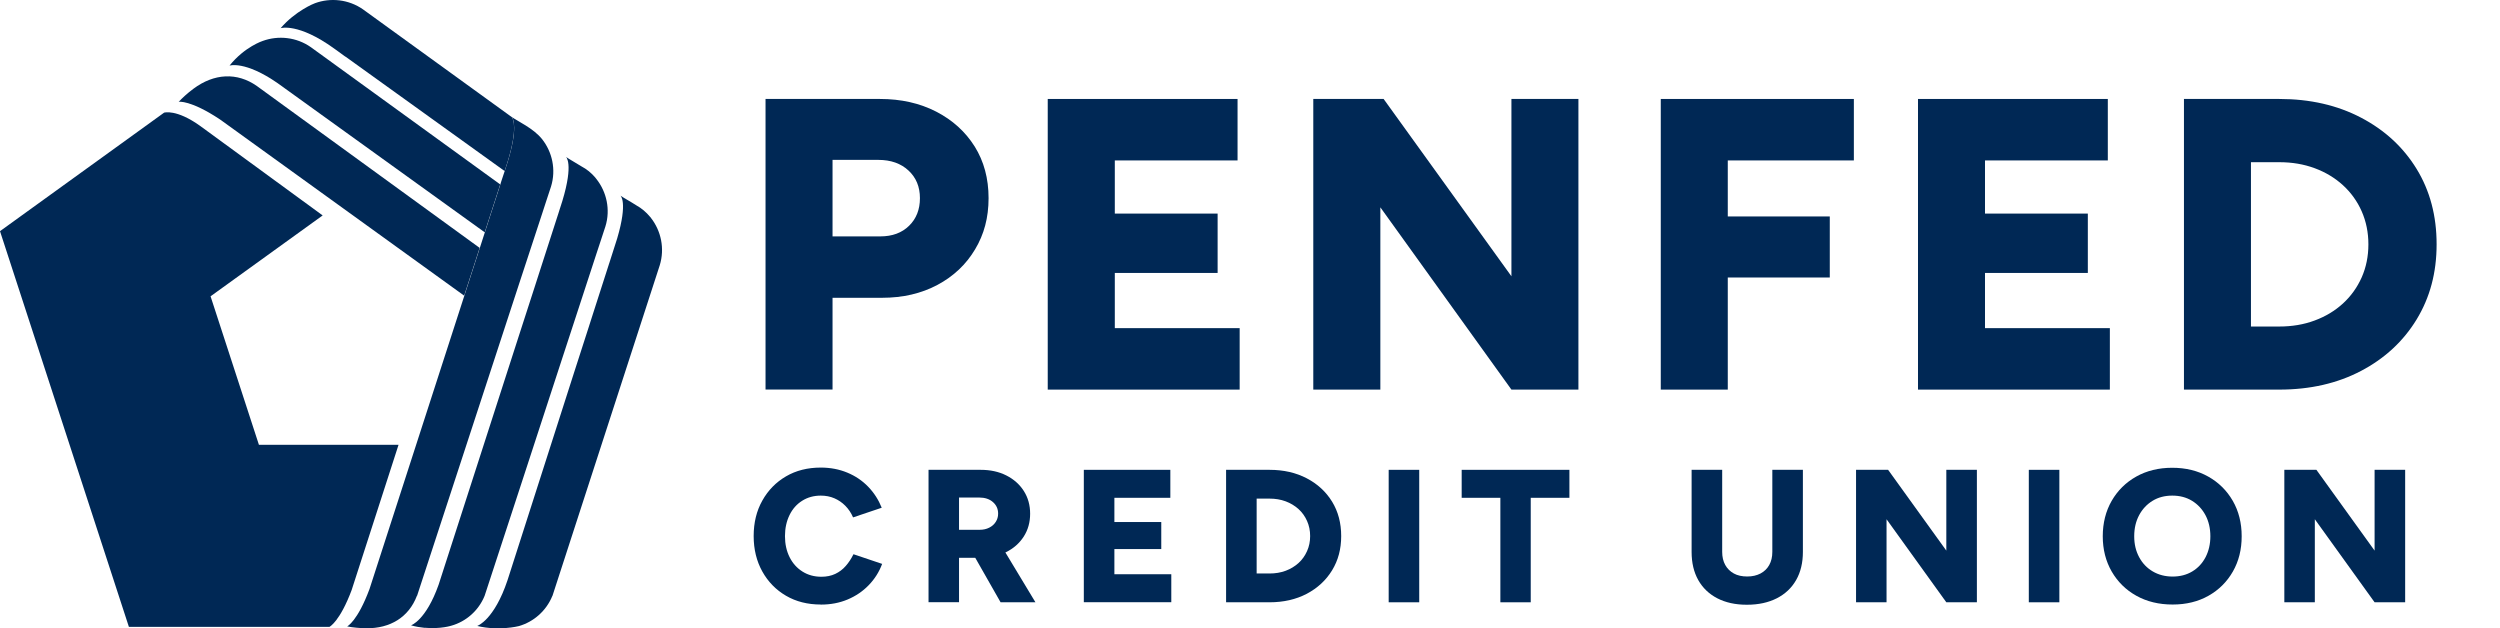 <svg width="191" height="48" viewBox="0 0 191 48" fill="none" xmlns="http://www.w3.org/2000/svg">
<g clip-path="url(#clip0_125_3326)">
<path d="M58.487 29.766V7.561H67.229C68.839 7.561 70.268 7.883 71.524 8.528C72.775 9.173 73.755 10.062 74.464 11.19C75.173 12.324 75.527 13.64 75.527 15.138C75.527 16.635 75.183 17.904 74.495 19.053C73.807 20.208 72.848 21.113 71.618 21.768C70.388 22.423 68.98 22.751 67.39 22.751H63.606V29.761H58.487V29.766ZM63.606 18.06H67.26C68.172 18.06 68.902 17.79 69.454 17.249C70.007 16.708 70.283 16.006 70.283 15.138C70.283 14.269 69.991 13.567 69.407 13.026C68.824 12.485 68.057 12.215 67.103 12.215H63.606V18.05V18.06Z" fill="#002855"/>
<path d="M80.047 29.766V7.561H94.549V12.257H85.171V16.318H93.026V20.853H85.171V25.07H94.71V29.766H80.052H80.047Z" fill="#002855"/>
<path d="M100.335 29.766V7.561H105.709L115.473 21.108V7.561H120.591V29.766H115.473L105.459 15.84V29.766H100.34H100.335Z" fill="#002855"/>
<path d="M126.883 29.766V7.561H141.635V12.257H132.002V16.537H139.795V21.201H132.002V29.766H126.883Z" fill="#002855"/>
<path d="M146.535 29.766V7.561H161.037V12.257H151.654V16.318H159.51V20.853H151.654V25.07H161.193V29.766H146.535Z" fill="#002855"/>
<path d="M166.854 29.766V7.561H174.137C176.488 7.561 178.573 8.039 180.387 8.991C182.201 9.942 183.613 11.248 184.63 12.907C185.646 14.566 186.157 16.485 186.157 18.663C186.157 20.843 185.646 22.735 184.63 24.405C183.613 26.074 182.196 27.385 180.387 28.336C178.578 29.288 176.493 29.766 174.137 29.766H166.854ZM171.973 24.946H174.137C175.111 24.946 176.013 24.795 176.837 24.488C177.666 24.181 178.385 23.75 179 23.188C179.615 22.626 180.09 21.96 180.434 21.191C180.773 20.421 180.945 19.579 180.945 18.669C180.945 17.759 180.773 16.921 180.434 16.146C180.095 15.377 179.615 14.711 179 14.149C178.385 13.588 177.666 13.156 176.837 12.849C176.008 12.543 175.111 12.392 174.137 12.392H171.973V24.956V24.946Z" fill="#002855"/>
<path d="M62.709 46.186C61.703 46.186 60.817 45.962 60.051 45.515C59.284 45.068 58.68 44.449 58.242 43.664C57.804 42.878 57.58 41.974 57.58 40.954C57.58 39.935 57.799 39.03 58.242 38.245C58.68 37.46 59.284 36.841 60.051 36.394C60.817 35.946 61.703 35.723 62.709 35.723C63.444 35.723 64.117 35.853 64.732 36.108C65.347 36.362 65.879 36.721 66.327 37.184C66.775 37.647 67.119 38.182 67.364 38.791L65.175 39.529C65.029 39.191 64.836 38.9 64.586 38.645C64.341 38.396 64.059 38.203 63.746 38.068C63.434 37.933 63.084 37.865 62.709 37.865C62.178 37.865 61.703 37.995 61.291 38.255C60.874 38.515 60.551 38.879 60.322 39.347C60.092 39.815 59.972 40.351 59.972 40.959C59.972 41.568 60.092 42.104 60.327 42.572C60.562 43.04 60.89 43.404 61.312 43.669C61.734 43.934 62.214 44.064 62.756 44.064C63.152 44.064 63.507 43.991 63.814 43.846C64.122 43.7 64.393 43.497 64.617 43.237C64.846 42.977 65.039 42.681 65.206 42.343L67.395 43.081C67.166 43.7 66.822 44.241 66.368 44.709C65.915 45.177 65.378 45.541 64.758 45.801C64.138 46.061 63.46 46.191 62.714 46.191L62.709 46.186Z" fill="#002855"/>
<path d="M70.94 46.015V35.895H74.923C75.658 35.895 76.309 36.035 76.877 36.321C77.445 36.607 77.894 37.002 78.217 37.507C78.54 38.011 78.702 38.594 78.702 39.249C78.702 39.904 78.54 40.486 78.212 40.996C77.883 41.506 77.43 41.906 76.856 42.187C76.283 42.473 75.621 42.614 74.881 42.614H73.27V46.009H70.935L70.94 46.015ZM73.27 40.476H74.85C75.121 40.476 75.36 40.424 75.574 40.315C75.788 40.211 75.955 40.06 76.075 39.873C76.195 39.686 76.257 39.478 76.257 39.244C76.257 38.885 76.127 38.594 75.861 38.359C75.595 38.126 75.246 38.011 74.808 38.011H73.27V40.471V40.476ZM76.445 46.015L74.156 41.995L75.908 40.71L79.108 46.015H76.439H76.445Z" fill="#002855"/>
<path d="M82.804 46.015V35.895H89.414V38.032H85.139V39.883H88.721V41.948H85.139V43.872H89.487V46.009H82.804V46.015Z" fill="#002855"/>
<path d="M93.673 46.015V35.895H96.993C98.067 35.895 99.016 36.113 99.84 36.545C100.663 36.976 101.31 37.574 101.773 38.328C102.237 39.088 102.467 39.961 102.467 40.955C102.467 41.948 102.237 42.811 101.773 43.57C101.31 44.33 100.663 44.928 99.84 45.364C99.016 45.796 98.062 46.015 96.993 46.015H93.673ZM96.008 43.815H96.993C97.436 43.815 97.848 43.747 98.224 43.607C98.599 43.466 98.927 43.269 99.209 43.014C99.49 42.759 99.704 42.452 99.86 42.104C100.017 41.75 100.095 41.371 100.095 40.955C100.095 40.538 100.017 40.159 99.86 39.805C99.704 39.452 99.49 39.15 99.209 38.895C98.927 38.64 98.599 38.443 98.224 38.302C97.848 38.162 97.436 38.094 96.993 38.094H96.008V43.82V43.815Z" fill="#002855"/>
<path d="M106.095 46.015V35.895H108.429V46.015H106.095Z" fill="#002855"/>
<path d="M114.628 46.015V38.032H111.672V35.895H119.903V38.032H116.948V46.015H114.628Z" fill="#002855"/>
<path d="M133.451 46.202C132.581 46.202 131.83 46.035 131.199 45.708C130.569 45.38 130.084 44.917 129.745 44.314C129.406 43.711 129.239 42.998 129.239 42.166V35.895H131.575V42.166C131.575 42.551 131.653 42.884 131.809 43.165C131.966 43.446 132.184 43.659 132.466 43.815C132.747 43.971 133.091 44.044 133.488 44.044C133.884 44.044 134.212 43.966 134.504 43.815C134.796 43.659 135.015 43.446 135.171 43.165C135.328 42.884 135.406 42.551 135.406 42.166V35.895H137.741V42.166C137.741 42.993 137.569 43.711 137.225 44.314C136.881 44.917 136.391 45.38 135.75 45.708C135.109 46.035 134.348 46.202 133.467 46.202H133.451Z" fill="#002855"/>
<path d="M141.802 46.015V35.895H144.252L148.699 42.067V35.895H151.034V46.015H148.699L144.132 39.67V46.015H141.797H141.802Z" fill="#002855"/>
<path d="M155.001 46.015V35.895H157.335V46.015H155.001Z" fill="#002855"/>
<path d="M165.984 46.186C164.941 46.186 164.019 45.962 163.216 45.515C162.413 45.068 161.788 44.449 161.334 43.664C160.881 42.879 160.651 41.979 160.651 40.97C160.651 39.961 160.881 39.046 161.334 38.261C161.788 37.475 162.413 36.856 163.211 36.409C164.008 35.962 164.926 35.738 165.958 35.738C166.99 35.738 167.908 35.962 168.705 36.409C169.503 36.856 170.128 37.475 170.582 38.261C171.035 39.046 171.264 39.951 171.264 40.97C171.264 41.989 171.04 42.879 170.592 43.664C170.144 44.449 169.523 45.068 168.731 45.515C167.939 45.962 167.027 46.186 165.994 46.186H165.984ZM165.984 44.049C166.552 44.049 167.058 43.919 167.49 43.658C167.923 43.398 168.262 43.035 168.507 42.566C168.747 42.098 168.872 41.568 168.872 40.97C168.872 40.372 168.747 39.826 168.497 39.358C168.246 38.89 167.902 38.526 167.47 38.261C167.037 37.995 166.531 37.865 165.963 37.865C165.395 37.865 164.889 37.995 164.457 38.261C164.024 38.526 163.68 38.89 163.43 39.358C163.18 39.826 163.054 40.361 163.054 40.97C163.054 41.578 163.18 42.098 163.43 42.566C163.68 43.035 164.029 43.398 164.472 43.658C164.915 43.919 165.426 44.049 165.994 44.049H165.984Z" fill="#002855"/>
<path d="M174.523 46.015V35.895H176.973L181.419 42.067V35.895H183.754V46.015H181.419L176.853 39.67V46.015H174.517H174.523Z" fill="#002855"/>
<path d="M49.724 16.63C49.724 16.63 49.683 16.584 49.662 16.563C49.37 16.209 49.016 15.908 48.609 15.684C48.135 15.377 47.671 15.138 47.405 14.945C47.389 14.935 47.989 15.387 47.154 18.211L46.883 19.059L46.805 19.303C46.644 19.787 46.576 20.011 46.555 20.084L46.539 20.13L45.372 23.76L44.976 24.998L43.808 28.623L38.778 44.318C37.751 47.396 36.458 47.823 36.458 47.823C38.105 48.218 39.575 47.849 39.643 47.833C40.764 47.511 41.733 46.678 42.202 45.524C42.202 45.524 42.202 45.524 42.208 45.524L50.402 20.276C50.803 18.986 50.501 17.629 49.73 16.646L49.724 16.63Z" fill="#002855"/>
<path d="M32.465 47.962C33.659 48.071 34.488 47.801 34.488 47.801C35.598 47.489 36.562 46.662 37.026 45.518C37.057 45.455 42.791 27.878 42.791 27.878L43.975 24.258L44.376 23.031L45.559 19.411L45.909 18.351L46.253 17.3C46.654 16.01 46.341 14.658 45.57 13.681C45.57 13.681 45.554 13.665 45.549 13.655C45.523 13.623 45.502 13.587 45.471 13.556C45.179 13.213 44.824 12.921 44.418 12.708C43.954 12.412 43.506 12.178 43.245 11.99C43.229 11.98 43.844 12.443 42.964 15.355L42.734 16.073L42.672 16.27C42.494 16.801 42.416 17.045 42.395 17.128L41.222 20.764L40.831 21.98L39.653 25.621L33.513 44.665C32.538 47.416 31.402 47.775 31.402 47.775C31.772 47.879 32.121 47.936 32.444 47.967" fill="#002855"/>
<path d="M27.294 47.962C27.508 47.983 27.732 47.999 27.961 47.999C29.827 48.025 31.235 47.141 31.85 45.523C31.85 45.523 31.86 45.518 31.866 45.513L38.616 24.872L39.804 21.242L40.201 20.036L41.394 16.401L41.733 15.361L42.098 14.253C42.499 12.953 42.187 11.596 41.405 10.618C40.738 9.791 39.58 9.287 39.085 8.928C39.085 8.928 39.096 8.933 39.111 8.954C39.215 9.089 39.575 9.791 38.783 12.376C38.715 12.594 38.642 12.823 38.559 13.067C38.288 13.858 38.225 14.097 38.225 14.097L37.042 17.753L36.656 18.949L35.473 22.6L28.232 44.998C27.31 47.478 26.523 47.858 26.523 47.858C26.736 47.9 26.992 47.936 27.273 47.962" fill="#002855"/>
<path d="M39.106 8.95L27.742 0.722C26.632 -0.058 25.24 -0.188 24.067 0.244C24.005 0.26 22.566 0.837 21.44 2.153C21.44 2.153 22.78 1.721 25.521 3.702C26.199 4.191 26.397 4.337 26.397 4.337L26.387 4.321L38.553 13.068L38.778 12.377C39.57 9.792 39.21 9.09 39.106 8.955V8.95Z" fill="#002855"/>
<path d="M38.22 14.093L23.754 3.608C22.644 2.828 21.258 2.698 20.079 3.125C20.079 3.125 18.693 3.567 17.536 5.013C17.536 5.013 18.709 4.617 21.211 6.354L37.031 17.748L38.215 14.093H38.22Z" fill="#002855"/>
<path d="M36.645 18.939L19.626 6.572C18.109 5.506 16.352 5.605 14.773 6.785C14.314 7.123 13.923 7.492 13.652 7.778C13.652 7.778 14.538 7.617 16.816 9.131L35.462 22.589L36.645 18.939Z" fill="#002855"/>
<path d="M26.887 45.025C25.965 47.506 25.172 47.891 25.172 47.891H9.847L0 17.661L12.537 8.607C12.537 8.607 13.47 8.31 15.299 9.626C15.753 9.954 15.883 10.052 15.883 10.052L24.651 16.459L16.087 22.637L19.782 33.985H30.448L26.872 45.062" fill="#002855"/>
</g>
<defs>
<clipPath id="clip0_125_3326">
<rect width="191" height="48" fill="white"/>
</clipPath>
</defs>
</svg>
